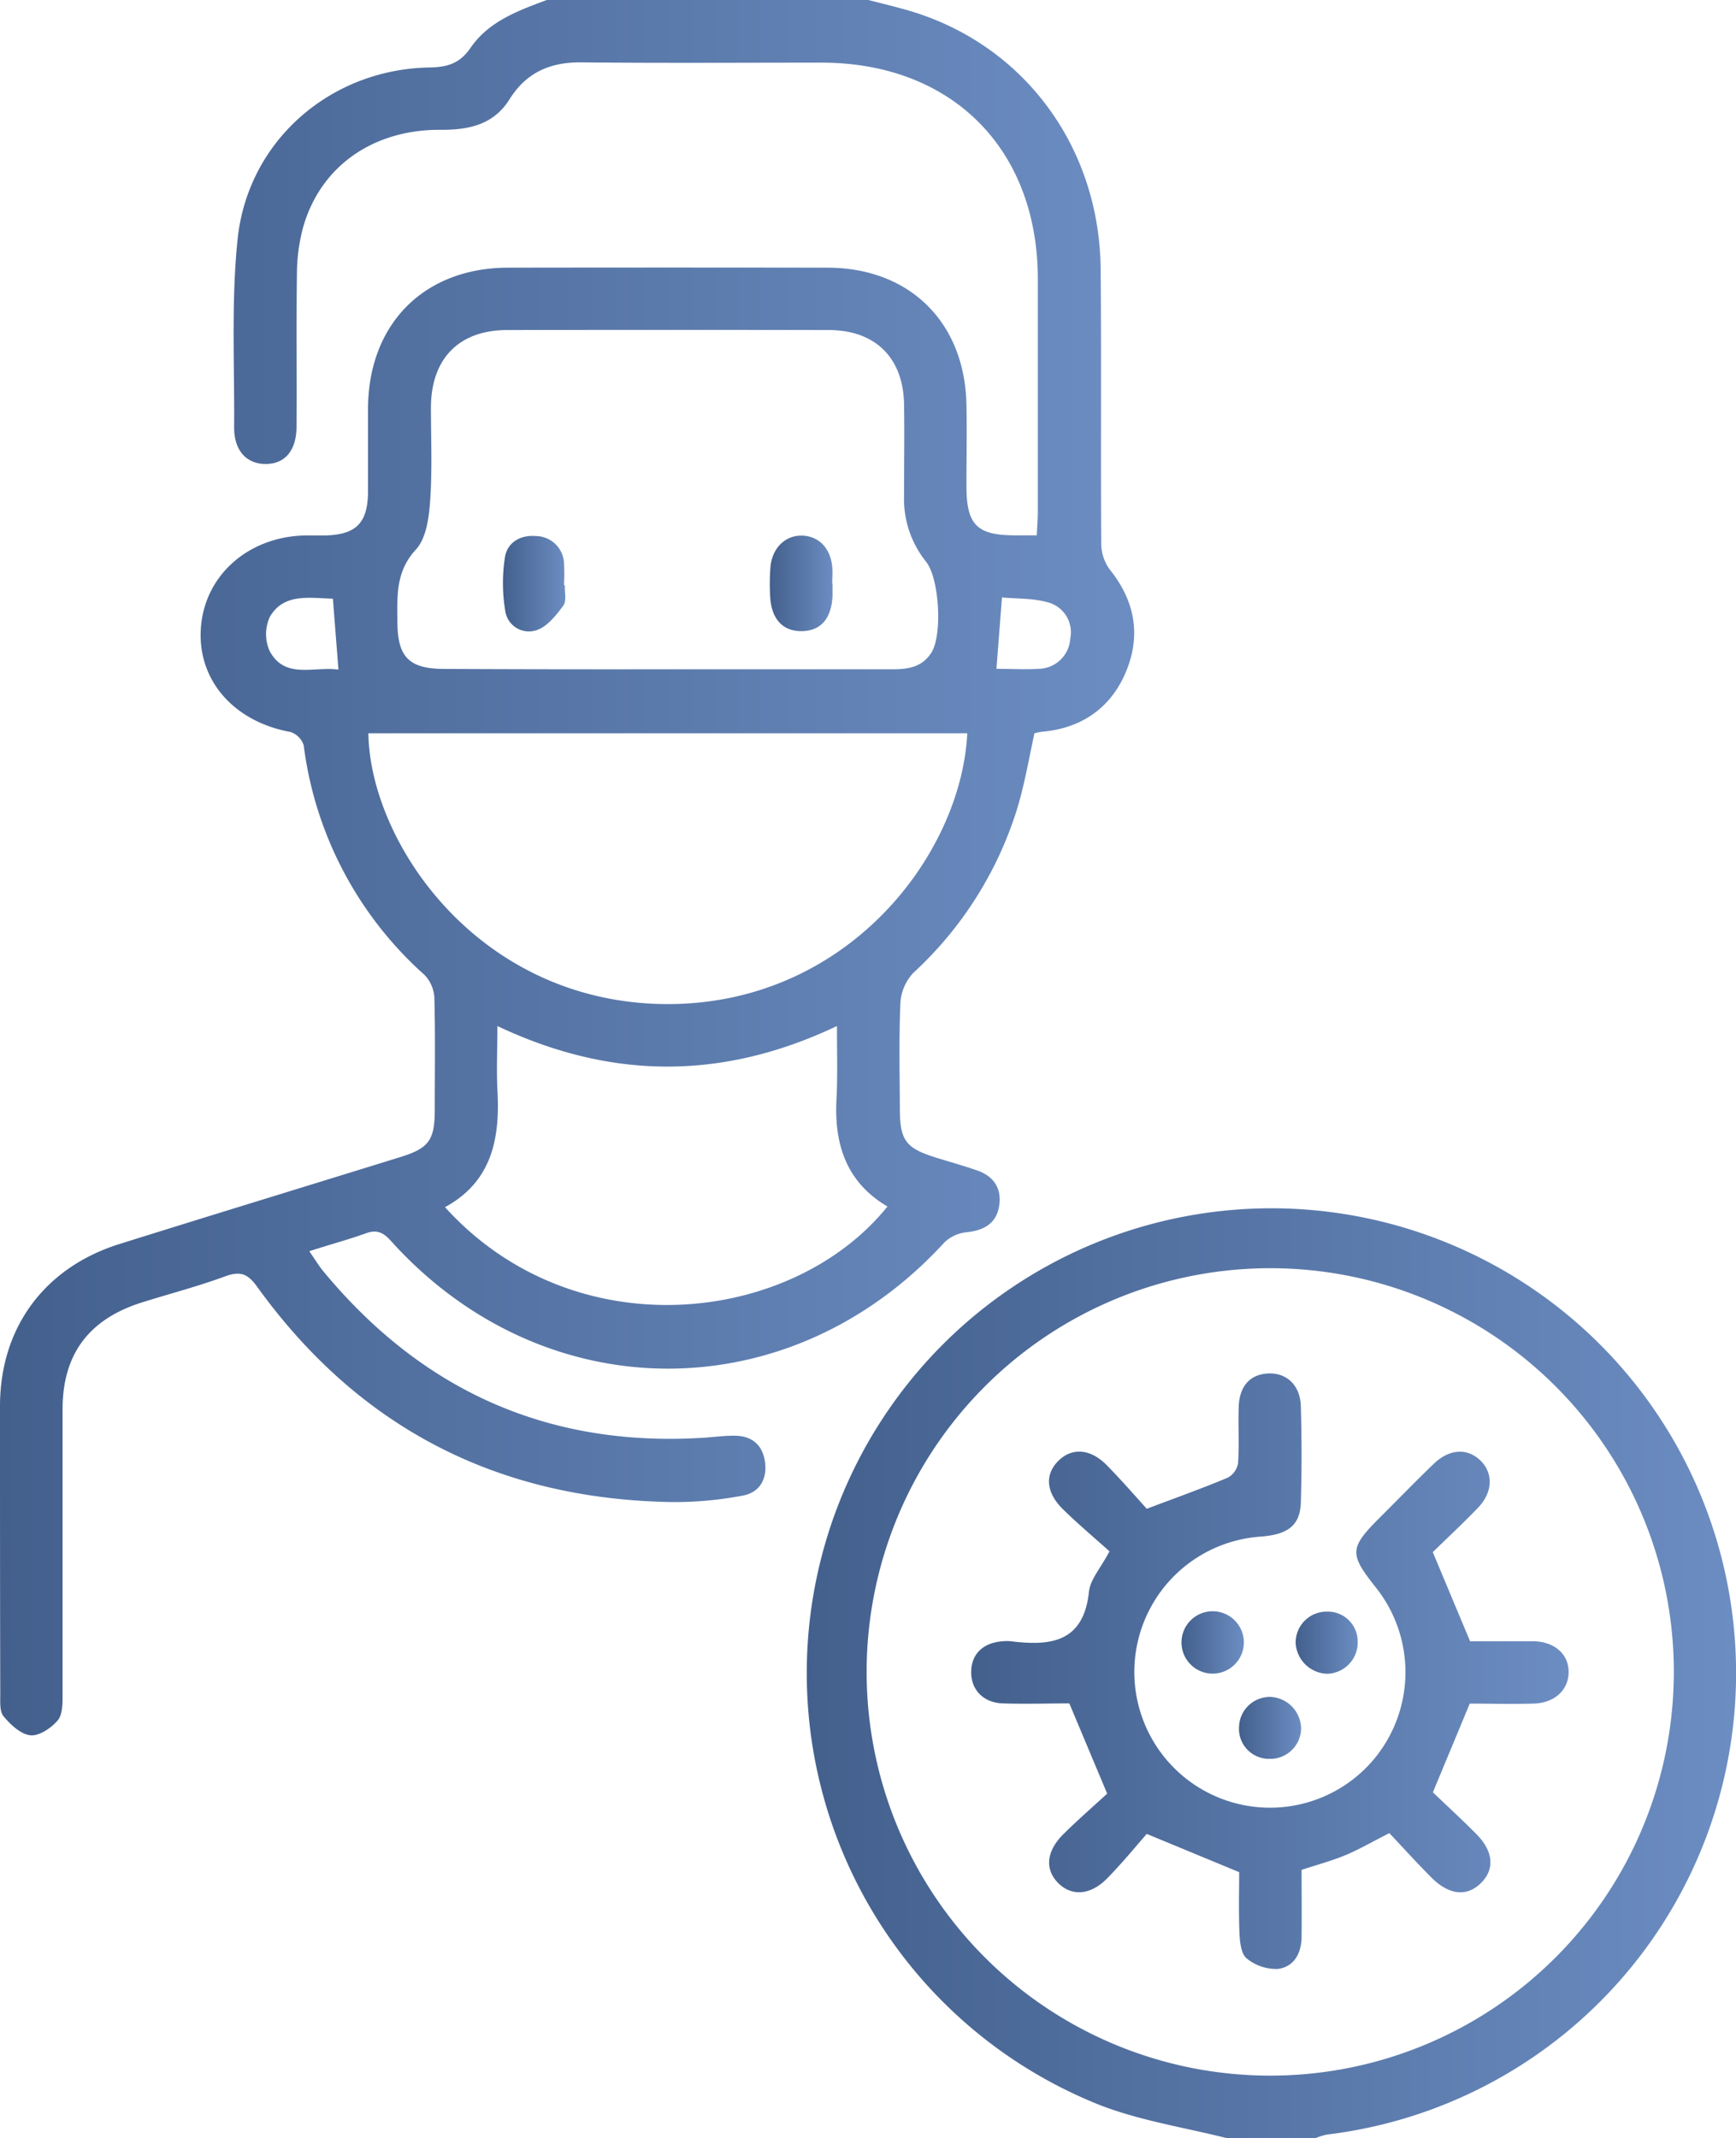 <?xml version="1.0" encoding="utf-8"?>
<svg xmlns="http://www.w3.org/2000/svg" xmlns:xlink="http://www.w3.org/1999/xlink" viewBox="0 0 311.85 384"><defs><style>.cls-1{fill:url(#linear-gradient);}.cls-2{fill:url(#linear-gradient-2);}.cls-3{fill:url(#linear-gradient-3);}.cls-4{fill:url(#linear-gradient-4);}.cls-5{fill:url(#linear-gradient-5);}.cls-6{fill:url(#linear-gradient-6);}.cls-7{fill:url(#linear-gradient-7);}.cls-8{fill:url(#linear-gradient-8);}</style><linearGradient id="linear-gradient" y1="155.82" x2="203.71" y2="155.82" gradientUnits="userSpaceOnUse"><stop offset="0" stop-color="#43608d"/><stop offset="1" stop-color="#6c8dc2"/></linearGradient><linearGradient id="linear-gradient-2" x1="144.28" y1="300.23" x2="311.85" y2="300.23" xlink:href="#linear-gradient"/><linearGradient id="linear-gradient-3" x1="90.35" y1="104.82" x2="101.54" y2="104.82" xlink:href="#linear-gradient"/><linearGradient id="linear-gradient-4" x1="138.27" y1="104.77" x2="149.56" y2="104.77" xlink:href="#linear-gradient"/><linearGradient id="linear-gradient-5" x1="174.51" y1="300.11" x2="281.85" y2="300.11" xlink:href="#linear-gradient"/><linearGradient id="linear-gradient-6" x1="212.24" y1="295.01" x2="223.44" y2="295.01" xlink:href="#linear-gradient"/><linearGradient id="linear-gradient-7" x1="232.74" y1="295.01" x2="243.89" y2="295.01" xlink:href="#linear-gradient"/><linearGradient id="linear-gradient-8" x1="222.58" y1="310.31" x2="233.73" y2="310.31" xlink:href="#linear-gradient"/></defs><title>neumonia</title><g id="Layer_2" data-name="Layer 2"><g id="Layer_1-2" data-name="Layer 1"><path class="cls-1" d="M156,0c2.39.62,4.8,1.19,7.17,1.88,20.62,6,34.35,24.35,34.55,46.47.14,16.37,0,32.74.1,49.12a8,8,0,0,0,1.46,4.71c4.5,5.56,5.73,11.66,3.08,18.23s-7.93,10.39-15.21,11a9.89,9.89,0,0,0-1.33.28c-1,4.64-1.78,9.2-3.11,13.58a67,67,0,0,1-18.62,29.42,8.6,8.6,0,0,0-2.34,5.38c-.28,6.36-.13,12.74-.1,19.12,0,5.59,1.1,7,6.34,8.65,2.5.78,5,1.47,7.5,2.34,2.95,1,4.5,3.18,4,6.36s-2.73,4.42-5.84,4.75a6.73,6.73,0,0,0-4,1.83c-27.72,30.3-71.95,30.24-99.44-.29-1.38-1.53-2.53-2.05-4.48-1.35-3.16,1.14-6.41,2-10.17,3.22.95,1.36,1.68,2.58,2.57,3.66,17.72,21.38,40.34,31.57,68.18,29.84,1.87-.12,3.74-.38,5.61-.37,3,0,5,1.51,5.48,4.56s-.83,5.64-4,6.2A65.72,65.72,0,0,1,121,269.75c-31.34-.42-56.42-13.17-74.8-38.66-1.69-2.34-3-2.88-5.75-1.88-4.91,1.81-10,3.13-15,4.7-9.48,3-14.19,9.27-14.21,19.12,0,17.12,0,34.24,0,51.37,0,1.57,0,3.58-.92,4.61-1.17,1.35-3.32,2.79-4.87,2.62-1.74-.19-3.55-1.91-4.81-3.41-.73-.88-.59-2.61-.59-4C0,287,0,269.76,0,252.52c0-14.11,8-24.9,21.48-29.12,16.79-5.26,33.61-10.4,50.41-15.6,5.09-1.58,6.19-3,6.21-8.33,0-6.75.11-13.5-.07-20.24a6.39,6.39,0,0,0-1.76-4.14,66.43,66.43,0,0,1-21.71-41.21,3.68,3.68,0,0,0-2.39-2.43c-10.1-1.84-16.63-9.2-16.1-18.43.54-9.52,8.36-16.6,18.65-16.86,1.25,0,2.5,0,3.75,0C64,96,66.07,93.91,66.11,88.3c0-5,0-10,0-15,.09-15.14,10.08-25.2,25.13-25.23q28.68-.05,57.37,0c14.77,0,24.69,9.78,25,24.56.1,4.87,0,9.75,0,14.62,0,7.05,1.88,8.9,8.87,8.89h3.76c.07-1.55.19-2.87.19-4.18,0-14,0-28,0-42-.07-23.31-15.52-38.7-38.84-38.71-14.37,0-28.75.1-43.12-.05-5.62-.06-9.92,1.8-12.94,6.63-2.85,4.55-7.27,5.51-12.34,5.48-12.18-.08-21.56,6.54-24.7,17.37a32.58,32.58,0,0,0-1.15,8.49c-.14,9.12,0,18.25-.07,27.37,0,4.42-2.12,6.85-5.69,6.78-3.4-.07-5.55-2.48-5.52-6.65.08-11.24-.53-22.56.62-33.7,1.84-17.7,16.69-30.54,34.44-30.85,3.25-.06,5.48-.7,7.43-3.56C87.81,3.83,93.08,1.91,98.23,0ZM119.6,120.19c13.62,0,27.25,0,40.87,0,2.76,0,5.23-.43,6.85-3,2-3.15,1.43-13.4-1-16.36A18,18,0,0,1,162.4,89c0-5.5.09-11,0-16.5-.18-8.3-5.21-13.21-13.51-13.23q-28.87-.06-57.75,0c-8.65,0-13.66,5.08-13.73,13.81,0,5.62.25,11.27-.14,16.87-.21,3-.7,6.73-2.56,8.74-3.64,3.95-3.35,8.3-3.32,12.86,0,6.49,2.07,8.57,8.5,8.58Q99.73,120.22,119.6,120.19Zm54.16,11.49H66.17c.32,19.58,19.52,48,52.77,48.63C151.83,180.87,172.67,153.74,173.76,131.67Zm-23.41,52.58c-20.68,9.81-40.66,9.61-61,0,0,4.19-.17,7.8,0,11.38.51,8.71-.91,16.51-9.41,21.15,23.21,25.62,62.33,21.15,79.48-.12-7.17-4.22-9.49-10.8-9.18-18.74C150.49,193.57,150.35,189.22,150.35,184.25Zm-89.55-64-1-12.74c-4.35-.14-8.84-1-11.32,3.25a7.4,7.4,0,0,0,0,6.22C51.23,122,56.31,119.65,60.8,120.25ZM179,120.11c2.62,0,5.11.15,7.58,0a5.78,5.78,0,0,0,5.68-5.45,5.55,5.55,0,0,0-4.27-6.55c-2.54-.69-5.29-.57-8-.82Z"/><path class="cls-2" d="M220.48,384c-7.58-1.92-15.45-3.11-22.71-5.89a83.47,83.47,0,1,1,40.54,5.23,11.69,11.69,0,0,0-2.08.67Zm7.63-156.25a72.5,72.5,0,1,0,72.57,72.35A72.47,72.47,0,0,0,228.11,227.75Z"/><path class="cls-3" d="M101.47,105.1c-.06,1.24.34,2.82-.28,3.66-1.28,1.73-2.86,3.75-4.75,4.39a4.29,4.29,0,0,1-5.68-3.46,30.24,30.24,0,0,1-.06-9.57c.42-2.77,2.86-4.1,5.61-3.85a5.1,5.1,0,0,1,5,4.72,34.3,34.3,0,0,1,0,4.1Z"/><path class="cls-4" d="M149.55,104.8c0,.75,0,1.49,0,2.24-.2,4-2.05,6.2-5.39,6.3-3.49.11-5.62-2.14-5.81-6.27a39.84,39.84,0,0,1,.05-5.22c.3-3.46,2.7-5.76,5.73-5.66s5.08,2.34,5.37,5.62c.09,1,0,2,0,3Z"/><path class="cls-5" d="M257.4,321.87c2.4,2.3,5.16,4.83,7.8,7.49,3.1,3.12,3.34,6.37.8,8.84s-5.71,2.11-8.84-1c-2.63-2.64-5.14-5.41-7.58-8-3,1.51-5.34,2.89-7.85,3.94s-4.95,1.68-7.92,2.66c0,3.82.05,7.92,0,12,0,2.91-1.33,5.43-4.27,5.79a8.39,8.39,0,0,1-5.58-1.88c-1-.8-1.23-2.9-1.3-4.44-.17-3.85-.06-7.71-.06-11.06L206,329.34c-1.87,2.13-4.3,5.11-7,7.87-3,3.14-6.42,3.4-8.86,1s-2.29-5.69.92-8.86c2.66-2.63,5.48-5.08,7.83-7.24l-6.8-16.21c-3.59,0-7.79.14-12,0-3.54-.15-5.7-2.54-5.63-5.74s2.22-5.25,5.89-5.43a6.56,6.56,0,0,1,1.12,0c7.13.89,13.17.33,14.15-8.9.23-2.18,2.08-4.2,3.69-7.23-2.62-2.36-5.58-4.84-8.33-7.53-3.15-3.08-3.34-6.37-.75-8.83,2.43-2.31,5.69-2.06,8.59.89,2.71,2.75,5.23,5.68,7.19,7.82,5.56-2.1,10.11-3.72,14.55-5.59a3.64,3.64,0,0,0,1.84-2.59c.23-3.36,0-6.75.12-10.12.11-3.74,2.07-5.86,5.32-6s5.74,2.08,5.84,5.91c.16,5.75.17,11.5,0,17.25-.13,4.14-2.31,5.8-7.35,6.15a24.37,24.37,0,1,0,20.45,40,24.41,24.41,0,0,0,.43-30.8c-4.9-6.17-4.84-7.14.77-12.74,3.19-3.18,6.32-6.41,9.56-9.53,2.79-2.69,6-2.88,8.34-.66s2.4,5.67-.42,8.59-5.69,5.58-8.08,7.92l6.7,16c3.27,0,7.23,0,11.19,0s6.58,2.32,6.51,5.65c-.07,3.17-2.56,5.45-6.33,5.55-4,.11-8,0-11.43,0Z"/><path class="cls-6" d="M223.44,294.87a5.6,5.6,0,1,1-11.2.17,5.6,5.6,0,0,1,11.2-.17Z"/><path class="cls-7" d="M243.89,294.83a5.61,5.61,0,0,1-5.58,5.75,5.85,5.85,0,0,1-5.56-5.51,5.56,5.56,0,0,1,5.68-5.65A5.36,5.36,0,0,1,243.89,294.83Z"/><path class="cls-8" d="M228.2,304.74a5.75,5.75,0,0,1,5.52,5.89,5.54,5.54,0,0,1-5.71,5.23,5.39,5.39,0,0,1-5.43-5.8A5.54,5.54,0,0,1,228.2,304.74Z"/></g></g></svg>
